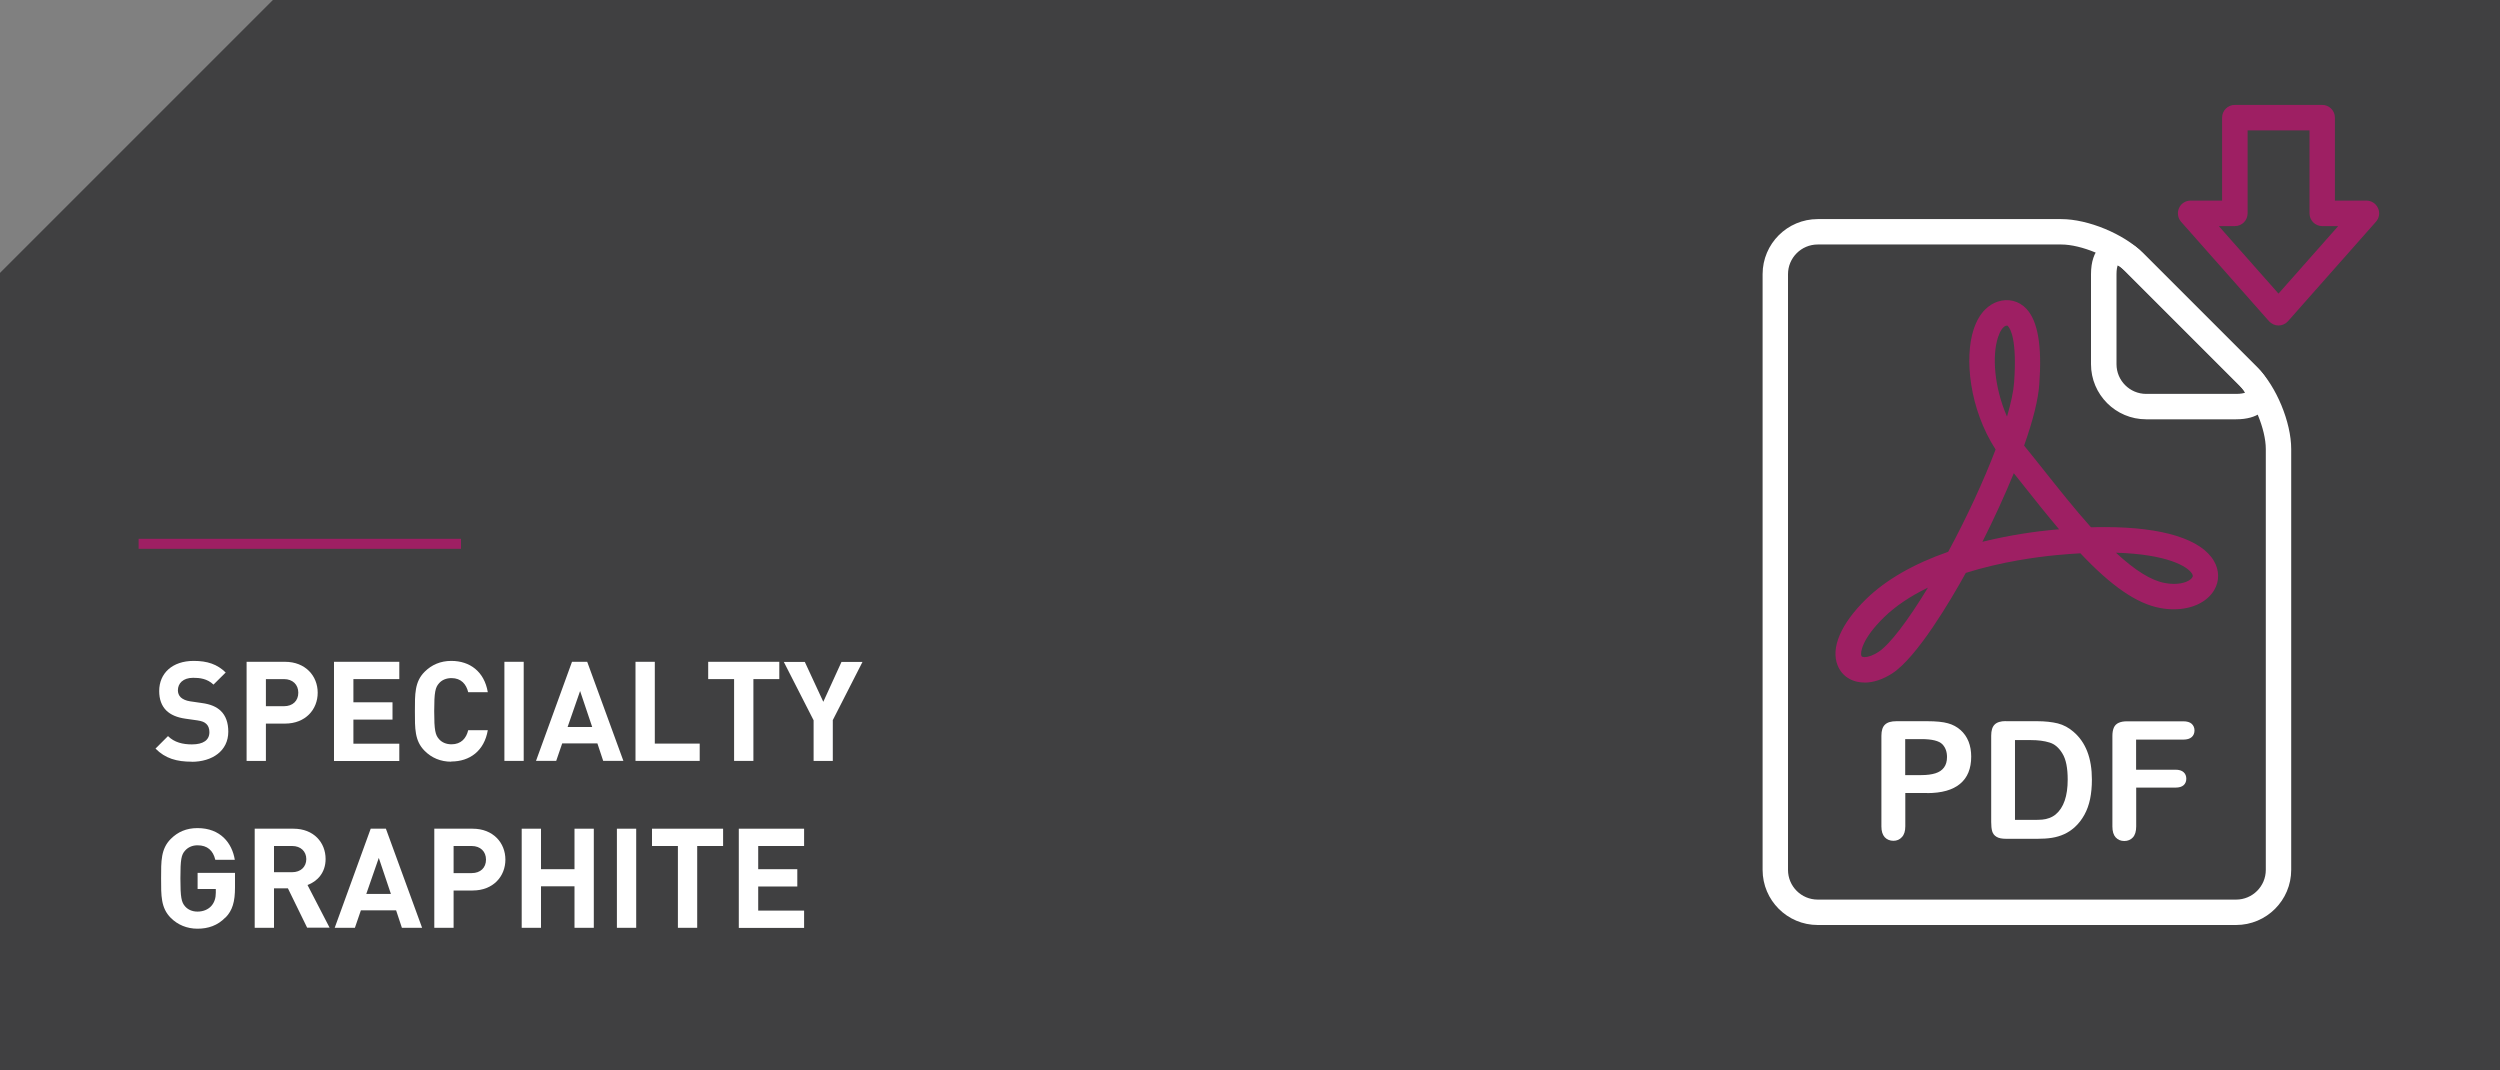 <?xml version="1.0" encoding="UTF-8"?>
<svg xmlns="http://www.w3.org/2000/svg" id="Layer_1" viewBox="0 0 250 107">
  <rect x="0" y="0" width="250" height="107" fill="#808080" stroke="none"/>
  <defs>
    <style>.cls-1{fill:#fff;}.cls-2{fill:#9e1f63;}.cls-3{fill:#404041;}.cls-4{fill:none;stroke:#9e1f63;stroke-miterlimit:10;}</style>
  </defs>
  <polygon class="cls-3" points="252.21 107 0 107 0 27.29 27.29 0 252.21 0 252.21 107"></polygon>
  <path class="cls-1" d="m223.61,92.5h-41.84c-3.04,0-5.51-2.47-5.51-5.51V27.42c0-3.04,2.47-5.51,5.51-5.51h24.36c2.67,0,6.25,1.48,8.14,3.37l11.48,11.48c1.89,1.89,3.37,5.47,3.37,8.14v42.09c0,3.04-2.47,5.51-5.51,5.51m-41.84-68.05c-1.64,0-2.97,1.33-2.97,2.97v59.57c0,1.64,1.33,2.97,2.97,2.97h41.84c1.64,0,2.97-1.33,2.97-2.97v-42.09c0-1.98-1.23-4.94-2.63-6.34l-11.48-11.48c-1.4-1.4-4.36-2.63-6.34-2.63h-24.36Z"></path>
  <path class="cls-1" d="m223.61,41.93h-9c-3.04,0-5.51-2.47-5.51-5.51v-9c0-2.56,1.37-3.46,2.55-3.46.87,0,1.75.45,2.62,1.32l11.48,11.48c1.6,1.6,1.4,2.88,1.15,3.5-.26.62-1.03,1.67-3.29,1.67m-11.84-15.39c-.05.14-.12.4-.12.88v9c0,1.64,1.33,2.97,2.97,2.97h9c.47,0,.74-.07.88-.12-.06-.13-.2-.37-.53-.71l-11.48-11.48c-.33-.33-.57-.48-.71-.53"></path>
  <path class="cls-2" d="m227.85,32.55c-.36,0-.71-.16-.95-.43l-8.79-9.94c-.33-.37-.41-.91-.21-1.37.2-.46.66-.75,1.16-.75h3.15v-8.3c0-.7.57-1.27,1.27-1.27h8.74c.7,0,1.27.57,1.27,1.27v8.3h3.15c.5,0,.95.29,1.16.75.21.46.13.99-.21,1.37l-8.79,9.94c-.24.27-.59.43-.95.43m-5.97-9.94l5.97,6.75,5.97-6.75h-1.6c-.7,0-1.27-.57-1.27-1.27v-8.3h-6.19v8.3c0,.7-.57,1.27-1.27,1.27h-1.6Z"></path>
  <path class="cls-1" d="m192.71,79.3h-2.18v3.33c0,.48-.11.84-.34,1.08-.22.25-.51.37-.85.37s-.65-.12-.87-.36c-.22-.25-.33-.6-.33-1.07v-9.07c0-.52.12-.9.36-1.12.24-.23.62-.34,1.15-.34h3.06c.9,0,1.6.07,2.09.21.48.13.9.36,1.25.67.35.31.62.69.8,1.14.18.45.27.96.27,1.52,0,1.2-.37,2.11-1.11,2.72-.74.62-1.84.93-3.3.93m-.58-5.4h-1.61v3.6h1.61c.56,0,1.03-.06,1.41-.18.38-.12.66-.31.86-.58.2-.27.3-.62.3-1.05,0-.52-.15-.94-.46-1.27-.34-.35-1.05-.52-2.11-.52"></path>
  <path class="cls-1" d="m200.59,72.12h3.11c.81,0,1.5.08,2.08.22.58.15,1.1.43,1.57.84,1.23,1.05,1.84,2.64,1.84,4.78,0,.71-.06,1.35-.18,1.94-.12.58-.31,1.11-.57,1.58-.26.47-.58.89-.99,1.26-.32.28-.66.51-1.04.68-.37.17-.78.29-1.21.36-.43.07-.92.1-1.46.1h-3.11c-.43,0-.76-.06-.98-.2-.22-.13-.36-.32-.43-.55-.07-.24-.1-.55-.1-.93v-8.63c0-.51.11-.88.34-1.11.23-.23.6-.35,1.12-.35m.92,1.89v7.99h1.81c.4,0,.71-.01.93-.03.22-.02.46-.07.7-.16.24-.09.45-.21.63-.36.8-.67,1.2-1.84,1.2-3.48,0-1.16-.17-2.03-.53-2.61-.35-.58-.78-.95-1.3-1.1-.51-.16-1.13-.24-1.86-.24h-1.57Z"></path>
  <path class="cls-1" d="m218.31,73.96h-4.7v3.01h3.93c.36,0,.64.08.82.25.18.16.27.38.27.65s-.09.49-.27.65c-.18.16-.45.24-.81.24h-3.93v3.88c0,.49-.11.86-.33,1.1-.22.24-.51.36-.86.36s-.64-.12-.86-.36c-.22-.24-.33-.6-.33-1.09v-9.06c0-.34.05-.62.15-.84.1-.22.26-.37.48-.47.22-.1.49-.15.83-.15h5.62c.38,0,.66.08.85.25.18.17.28.39.28.66s-.09.5-.28.67c-.19.17-.47.25-.85.25"></path>
  <path class="cls-2" d="m186.44,68.25c-1.24,0-2.24-.63-2.67-1.69-.72-1.76.32-4.19,2.84-6.65,1.98-1.93,4.74-3.52,8.21-4.73,1.85-3.43,3.55-7.1,4.74-10.23-2.64-4.1-3.12-9.17-2.2-12,.6-1.83,1.63-2.52,2.39-2.78,1.06-.36,2.15-.09,2.9.72,1.14,1.23,1.56,3.69,1.28,7.54-.11,1.53-.62,3.59-1.52,6.13.04.05.08.1.12.15.6.73,1.24,1.54,1.91,2.38,1.43,1.8,3.03,3.82,4.66,5.64.48-.02.95-.02,1.4-.02,5.77,0,9.64,1.21,10.9,3.4.54.93.55,1.99.03,2.88-.7,1.21-2.22,1.94-4.05,1.94-.45,0-.91-.04-1.37-.13-2.32-.43-4.86-2.17-7.97-5.47-.8.04-1.63.11-2.49.19-1.84.18-5.38.64-8.97,1.77-1.54,2.79-4.87,8.42-7.34,10.04-.94.61-1.9.93-2.79.93m6.33-9.49c-1.78.86-3.24,1.85-4.38,2.96-2.24,2.19-2.39,3.56-2.26,3.87.04.09.19.11.32.11.38,0,.89-.19,1.39-.52,1.11-.72,2.94-3.12,4.94-6.42m18.8-3.5c1.92,1.78,3.53,2.78,4.89,3.03.31.06.62.09.91.09h0c1.01,0,1.67-.34,1.85-.67.03-.06.08-.14-.03-.34-.43-.74-2.51-1.96-7.62-2.11m-10.21-7.95c-.89,2.18-1.97,4.54-3.14,6.86,2.91-.72,5.56-1.06,7.08-1.2.2-.02.4-.04.59-.05-1.21-1.43-2.38-2.9-3.45-4.25-.37-.47-.73-.92-1.08-1.36m-.68-14.76s-.06,0-.12.02c-.29.1-.58.53-.78,1.15-.61,1.87-.37,5.02.9,7.93.4-1.38.65-2.53.71-3.41.31-4.28-.38-5.39-.6-5.62-.06-.07-.08-.07-.1-.07"></path>
  <line class="cls-4" x1="13.86" y1="54.38" x2="46.1" y2="54.38"></line>
  <path class="cls-1" d="m19.17,76.17c-1.5,0-2.64-.32-3.62-1.31l1.25-1.25c.63.63,1.48.83,2.39.83,1.14,0,1.75-.43,1.75-1.22,0-.35-.1-.64-.31-.83-.19-.18-.42-.28-.88-.35l-1.2-.17c-.85-.12-1.48-.39-1.92-.82-.47-.47-.71-1.11-.71-1.95,0-1.77,1.31-3.01,3.45-3.01,1.36,0,2.35.33,3.2,1.16l-1.22,1.21c-.63-.6-1.38-.68-2.03-.68-1.03,0-1.53.57-1.53,1.25,0,.25.08.51.29.71.2.18.52.33.92.39l1.17.17c.9.12,1.47.38,1.89.77.53.5.77,1.22.77,2.1,0,1.92-1.6,3.01-3.67,3.01Z"></path>
  <path class="cls-1" d="m28.5,72.36h-1.91v3.73h-1.93v-9.91h3.84c2.04,0,3.27,1.41,3.27,3.09s-1.22,3.09-3.27,3.09Zm-.1-4.45h-1.81v2.71h1.81c.88,0,1.43-.54,1.43-1.35s-.56-1.36-1.43-1.36Z"></path>
  <path class="cls-1" d="m33.4,76.09v-9.91h6.53v1.73h-4.59v2.32h3.91v1.73h-3.91v2.41h4.59v1.73h-6.53Z"></path>
  <path class="cls-1" d="m45.13,76.17c-1.08,0-1.98-.39-2.67-1.09-1-1-.97-2.24-.97-3.95s-.03-2.95.97-3.95c.7-.7,1.59-1.09,2.67-1.09,1.85,0,3.3,1.06,3.65,3.13h-1.96c-.19-.79-.7-1.41-1.67-1.41-.53,0-.96.19-1.24.51-.38.42-.49.89-.49,2.8s.11,2.38.49,2.8c.28.32.71.51,1.24.51.97,0,1.48-.61,1.67-1.41h1.96c-.35,2.07-1.81,3.13-3.65,3.13Z"></path>
  <path class="cls-1" d="m50.44,76.09v-9.91h1.93v9.91h-1.93Z"></path>
  <path class="cls-1" d="m60.32,76.09l-.58-1.75h-3.52l-.6,1.75h-2.02l3.6-9.91h1.52l3.62,9.91h-2.02Zm-2.31-6.99l-1.25,3.6h2.46l-1.21-3.6Z"></path>
  <path class="cls-1" d="m63.55,76.09v-9.91h1.93v8.18h4.49v1.73h-6.43Z"></path>
  <path class="cls-1" d="m75.34,67.91v8.18h-1.93v-8.18h-2.59v-1.73h7.11v1.73h-2.59Z"></path>
  <path class="cls-1" d="m83.28,72.03v4.06h-1.92v-4.06l-2.98-5.84h2.1l1.85,3.99,1.82-3.99h2.1l-2.98,5.84Z"></path>
  <path class="cls-1" d="m22.55,91.74c-.79.82-1.74,1.13-2.8,1.13s-1.98-.39-2.67-1.08c-1-1-.97-2.24-.97-3.95s-.03-2.95.97-3.95c.7-.7,1.56-1.08,2.67-1.08,2.3,0,3.46,1.5,3.73,3.17h-1.95c-.22-.93-.79-1.45-1.78-1.45-.53,0-.96.21-1.24.53-.38.42-.47.88-.47,2.78s.1,2.38.47,2.8c.28.32.71.52,1.24.52.58,0,1.06-.21,1.38-.56.32-.36.45-.81.45-1.32v-.38h-1.82v-1.61h3.74v1.45c0,1.43-.25,2.3-.95,3.02Z"></path>
  <path class="cls-1" d="m30.72,92.78l-1.93-3.95h-1.39v3.95h-1.93v-9.91h3.88c2.02,0,3.21,1.38,3.21,3.03,0,1.39-.85,2.25-1.81,2.6l2.21,4.27h-2.24Zm-1.5-8.18h-1.82v2.62h1.82c.85,0,1.41-.54,1.41-1.31s-.56-1.31-1.41-1.31Z"></path>
  <path class="cls-1" d="m40.19,92.78l-.58-1.75h-3.52l-.6,1.75h-2.02l3.6-9.91h1.52l3.62,9.91h-2.02Zm-2.31-6.99l-1.25,3.6h2.46l-1.21-3.6Z"></path>
  <path class="cls-1" d="m47.27,89.05h-1.91v3.73h-1.93v-9.91h3.84c2.04,0,3.27,1.41,3.27,3.09s-1.22,3.09-3.27,3.09Zm-.1-4.45h-1.81v2.71h1.81c.88,0,1.43-.54,1.43-1.35s-.56-1.36-1.43-1.36Z"></path>
  <path class="cls-1" d="m57.45,92.78v-4.15h-3.35v4.15h-1.93v-9.91h1.93v4.05h3.35v-4.05h1.93v9.91h-1.93Z"></path>
  <path class="cls-1" d="m61.69,92.78v-9.91h1.93v9.91h-1.93Z"></path>
  <path class="cls-1" d="m69.72,84.6v8.18h-1.93v-8.18h-2.59v-1.73h7.11v1.73h-2.59Z"></path>
  <path class="cls-1" d="m73.88,92.78v-9.91h6.53v1.73h-4.59v2.32h3.91v1.73h-3.91v2.41h4.59v1.73h-6.53Z"></path>
</svg>
